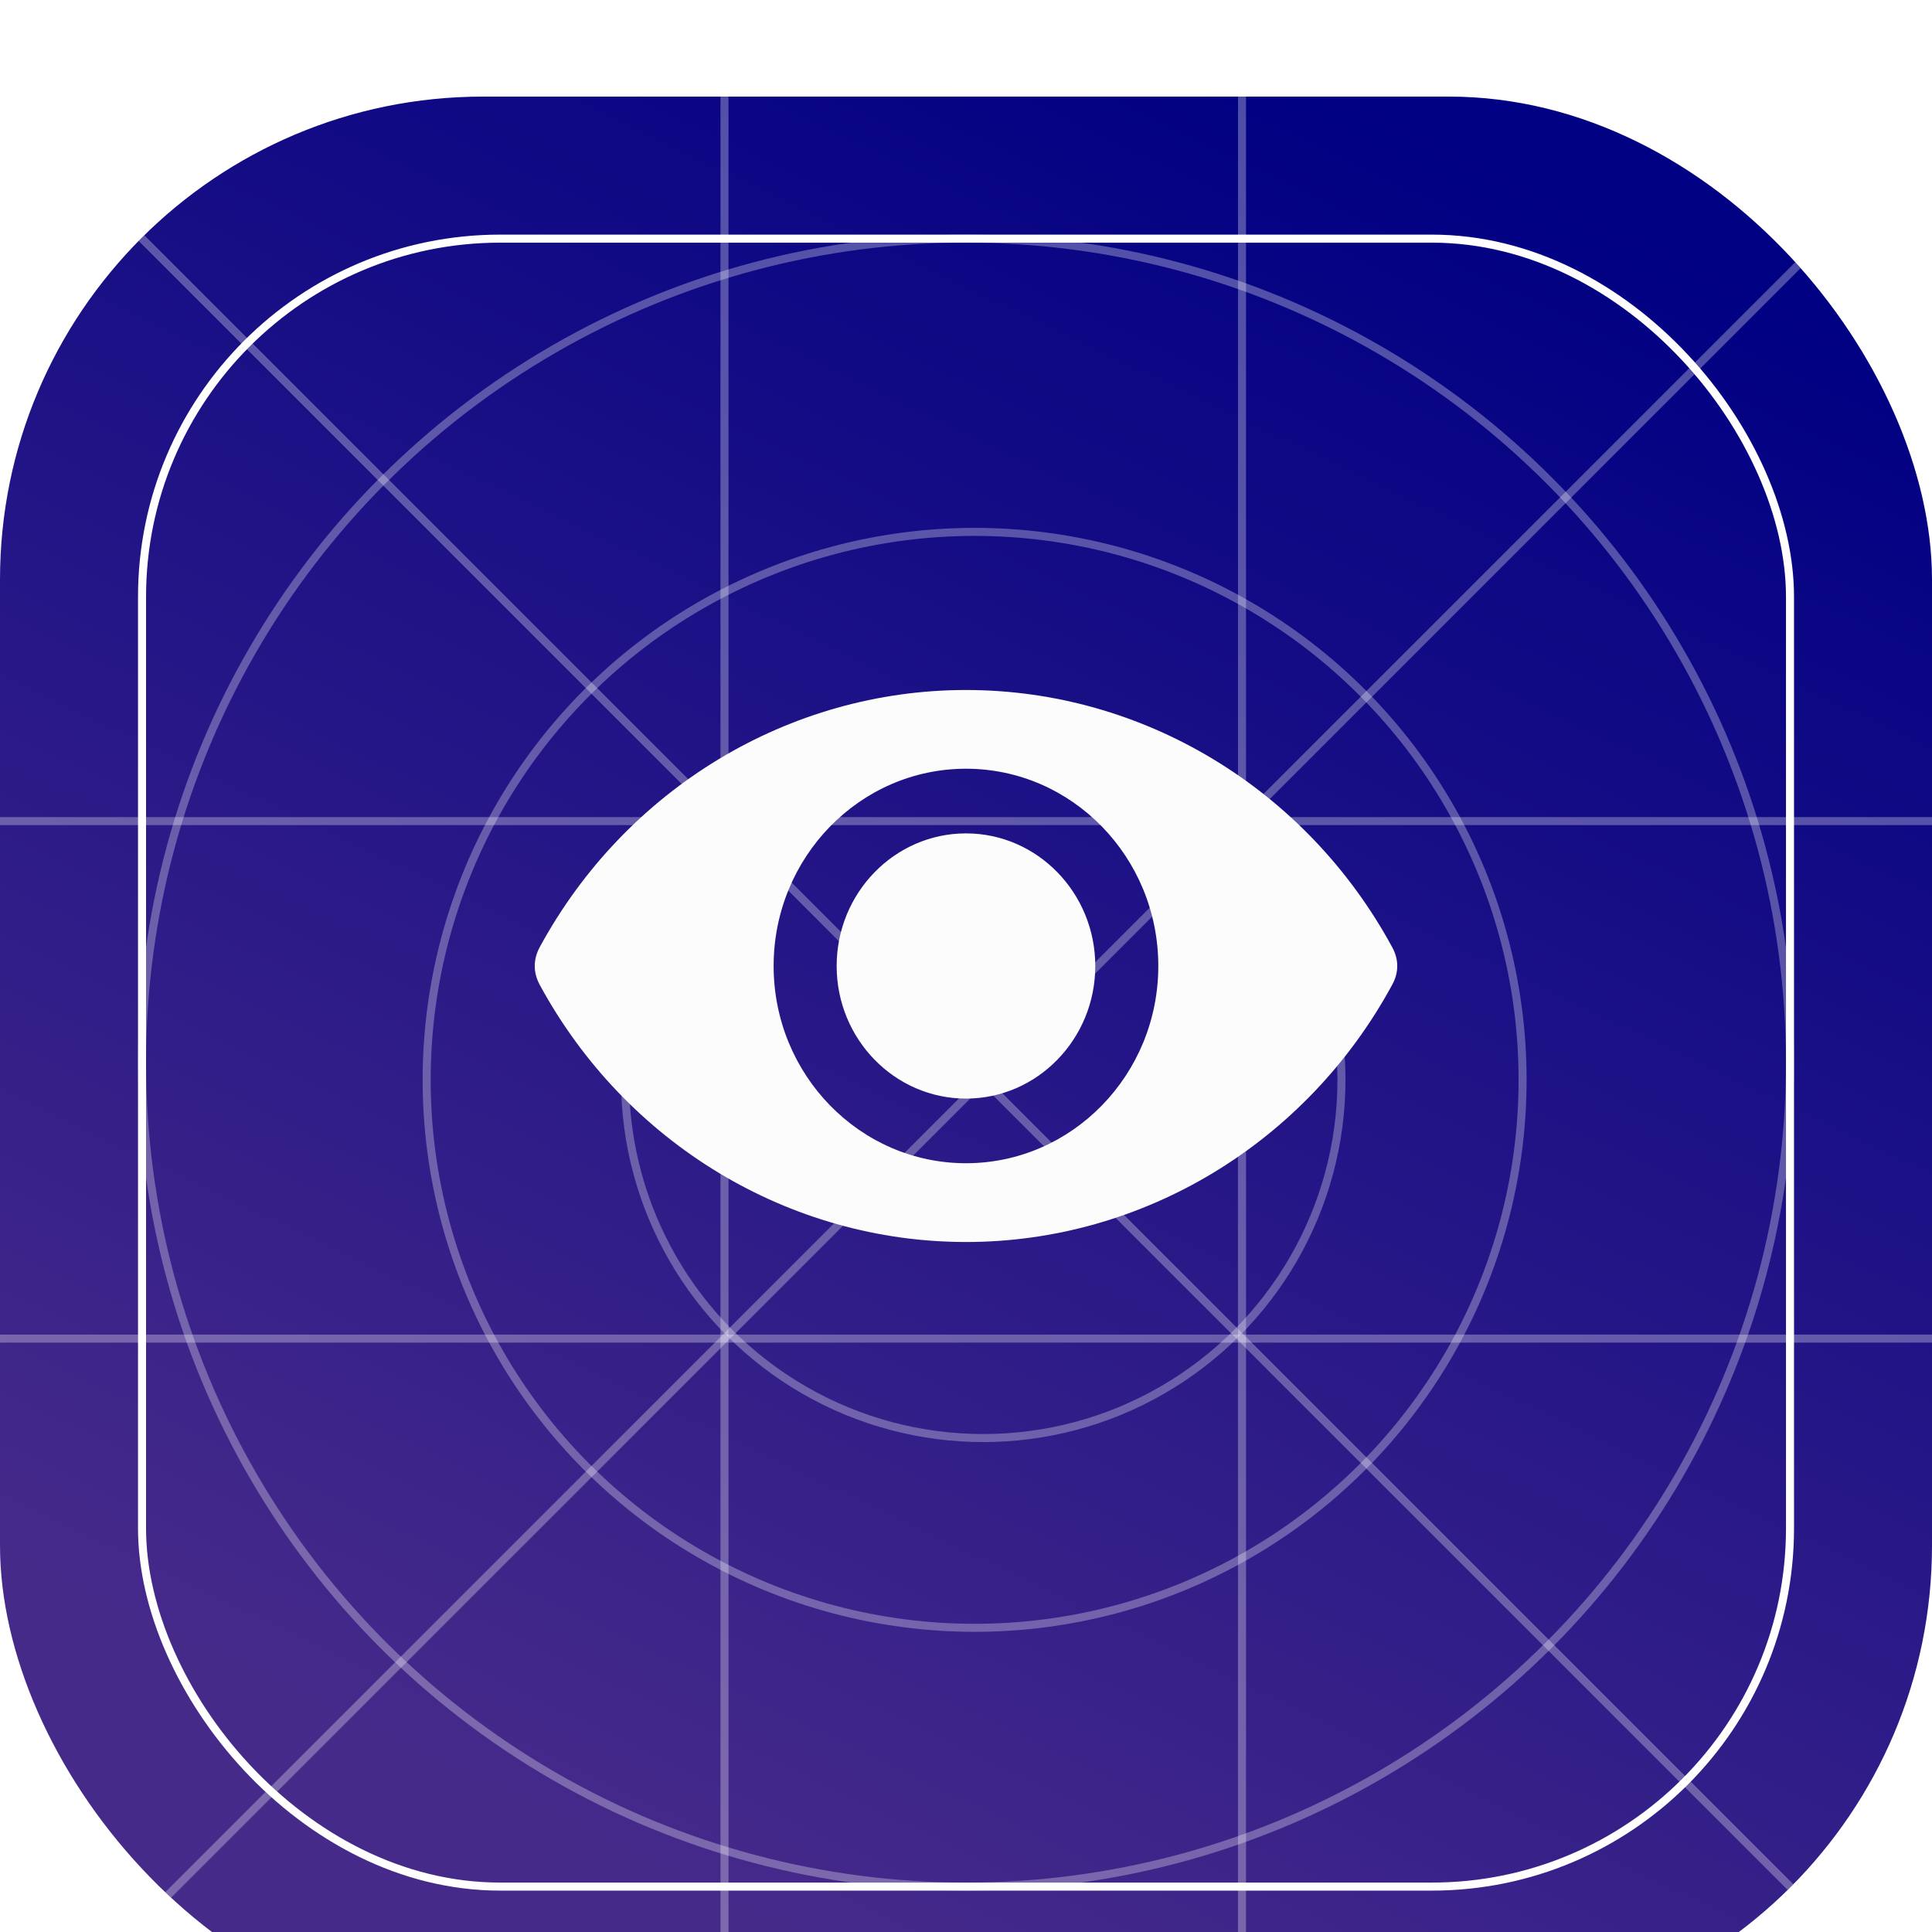 <svg width="56" height="56" viewBox="0 0 56 56" fill="none" xmlns="http://www.w3.org/2000/svg">
<g filter="url(#filter0_i_4133_8974)">
<g clip-path="url(#clip0_4133_8974)">
<rect width="56" height="56" rx="14" fill="url(#paint0_linear_4133_8974)"/>
<path opacity="0.3" d="M4 53L52.5 4.5" stroke="white" stroke-width="0.233"/>
<path opacity="0.3" d="M52 52L4 4" stroke="white" stroke-width="0.233"/>
<rect x="4.117" y="4.117" width="47.767" height="47.767" rx="10.383" stroke="white" stroke-width="0.233"/>
<path opacity="0.3" d="M21 0V56" stroke="white" stroke-width="0.233"/>
<path opacity="0.3" d="M36 0V56" stroke="white" stroke-width="0.233"/>
<path opacity="0.3" d="M56 21L2.77473e-05 21" stroke="white" stroke-width="0.233"/>
<path opacity="0.3" d="M56 36L2.77473e-05 36" stroke="white" stroke-width="0.233"/>
<circle opacity="0.3" cx="28" cy="28" r="23.883" stroke="white" stroke-width="0.233"/>
<circle opacity="0.3" cx="28.25" cy="28.5" r="15.883" stroke="white" stroke-width="0.233"/>
<circle opacity="0.3" cx="28.5" cy="28.5" r="10.383" stroke="white" stroke-width="0.233"/>
</g>
</g>
<path fill-rule="evenodd" clip-rule="evenodd" d="M22.424 28C22.424 24.847 24.924 22.282 28 22.282C31.074 22.282 33.574 24.847 33.574 28C33.574 31.153 31.074 33.717 28 33.717C24.924 33.717 22.424 31.153 22.424 28ZM15.644 27.454C15.452 27.811 15.452 28.188 15.644 28.545C18.141 33.144 22.875 36 28 36C33.123 36 37.857 33.144 40.353 28.545C40.549 28.188 40.549 27.811 40.353 27.454C37.857 22.856 33.123 20 28 20C22.875 20 18.141 22.856 15.644 27.454ZM28 24.156C25.932 24.156 24.251 25.88 24.251 28C24.251 30.119 25.932 31.843 28 31.843C30.066 31.843 31.747 30.119 31.747 28C31.747 25.88 30.066 24.156 28 24.156Z" fill="#FCFCFD"/>
<defs>
<filter id="filter0_i_4133_8974" x="0" y="0" width="56" height="58.8" filterUnits="userSpaceOnUse" color-interpolation-filters="sRGB">
<feFlood flood-opacity="0" result="BackgroundImageFix"/>
<feBlend mode="normal" in="SourceGraphic" in2="BackgroundImageFix" result="shape"/>
<feColorMatrix in="SourceAlpha" type="matrix" values="0 0 0 0 0 0 0 0 0 0 0 0 0 0 0 0 0 0 127 0" result="hardAlpha"/>
<feOffset dy="2.8"/>
<feGaussianBlur stdDeviation="1.4"/>
<feComposite in2="hardAlpha" operator="arithmetic" k2="-1" k3="1"/>
<feColorMatrix type="matrix" values="0 0 0 0 1 0 0 0 0 1 0 0 0 0 1 0 0 0 0.71 0"/>
<feBlend mode="normal" in2="shape" result="effect1_innerShadow_4133_8974"/>
</filter>
<linearGradient id="paint0_linear_4133_8974" x1="51.95" y1="5.91" x2="28" y2="56" gradientUnits="userSpaceOnUse">
<stop stop-color="#000083"/>
<stop offset="1" stop-color="#462A8A"/>
<stop offset="1" stop-color="#462A8A"/>
</linearGradient>
<clipPath id="clip0_4133_8974">
<rect width="56" height="56" rx="14" fill="white"/>
</clipPath>
</defs>
</svg>
